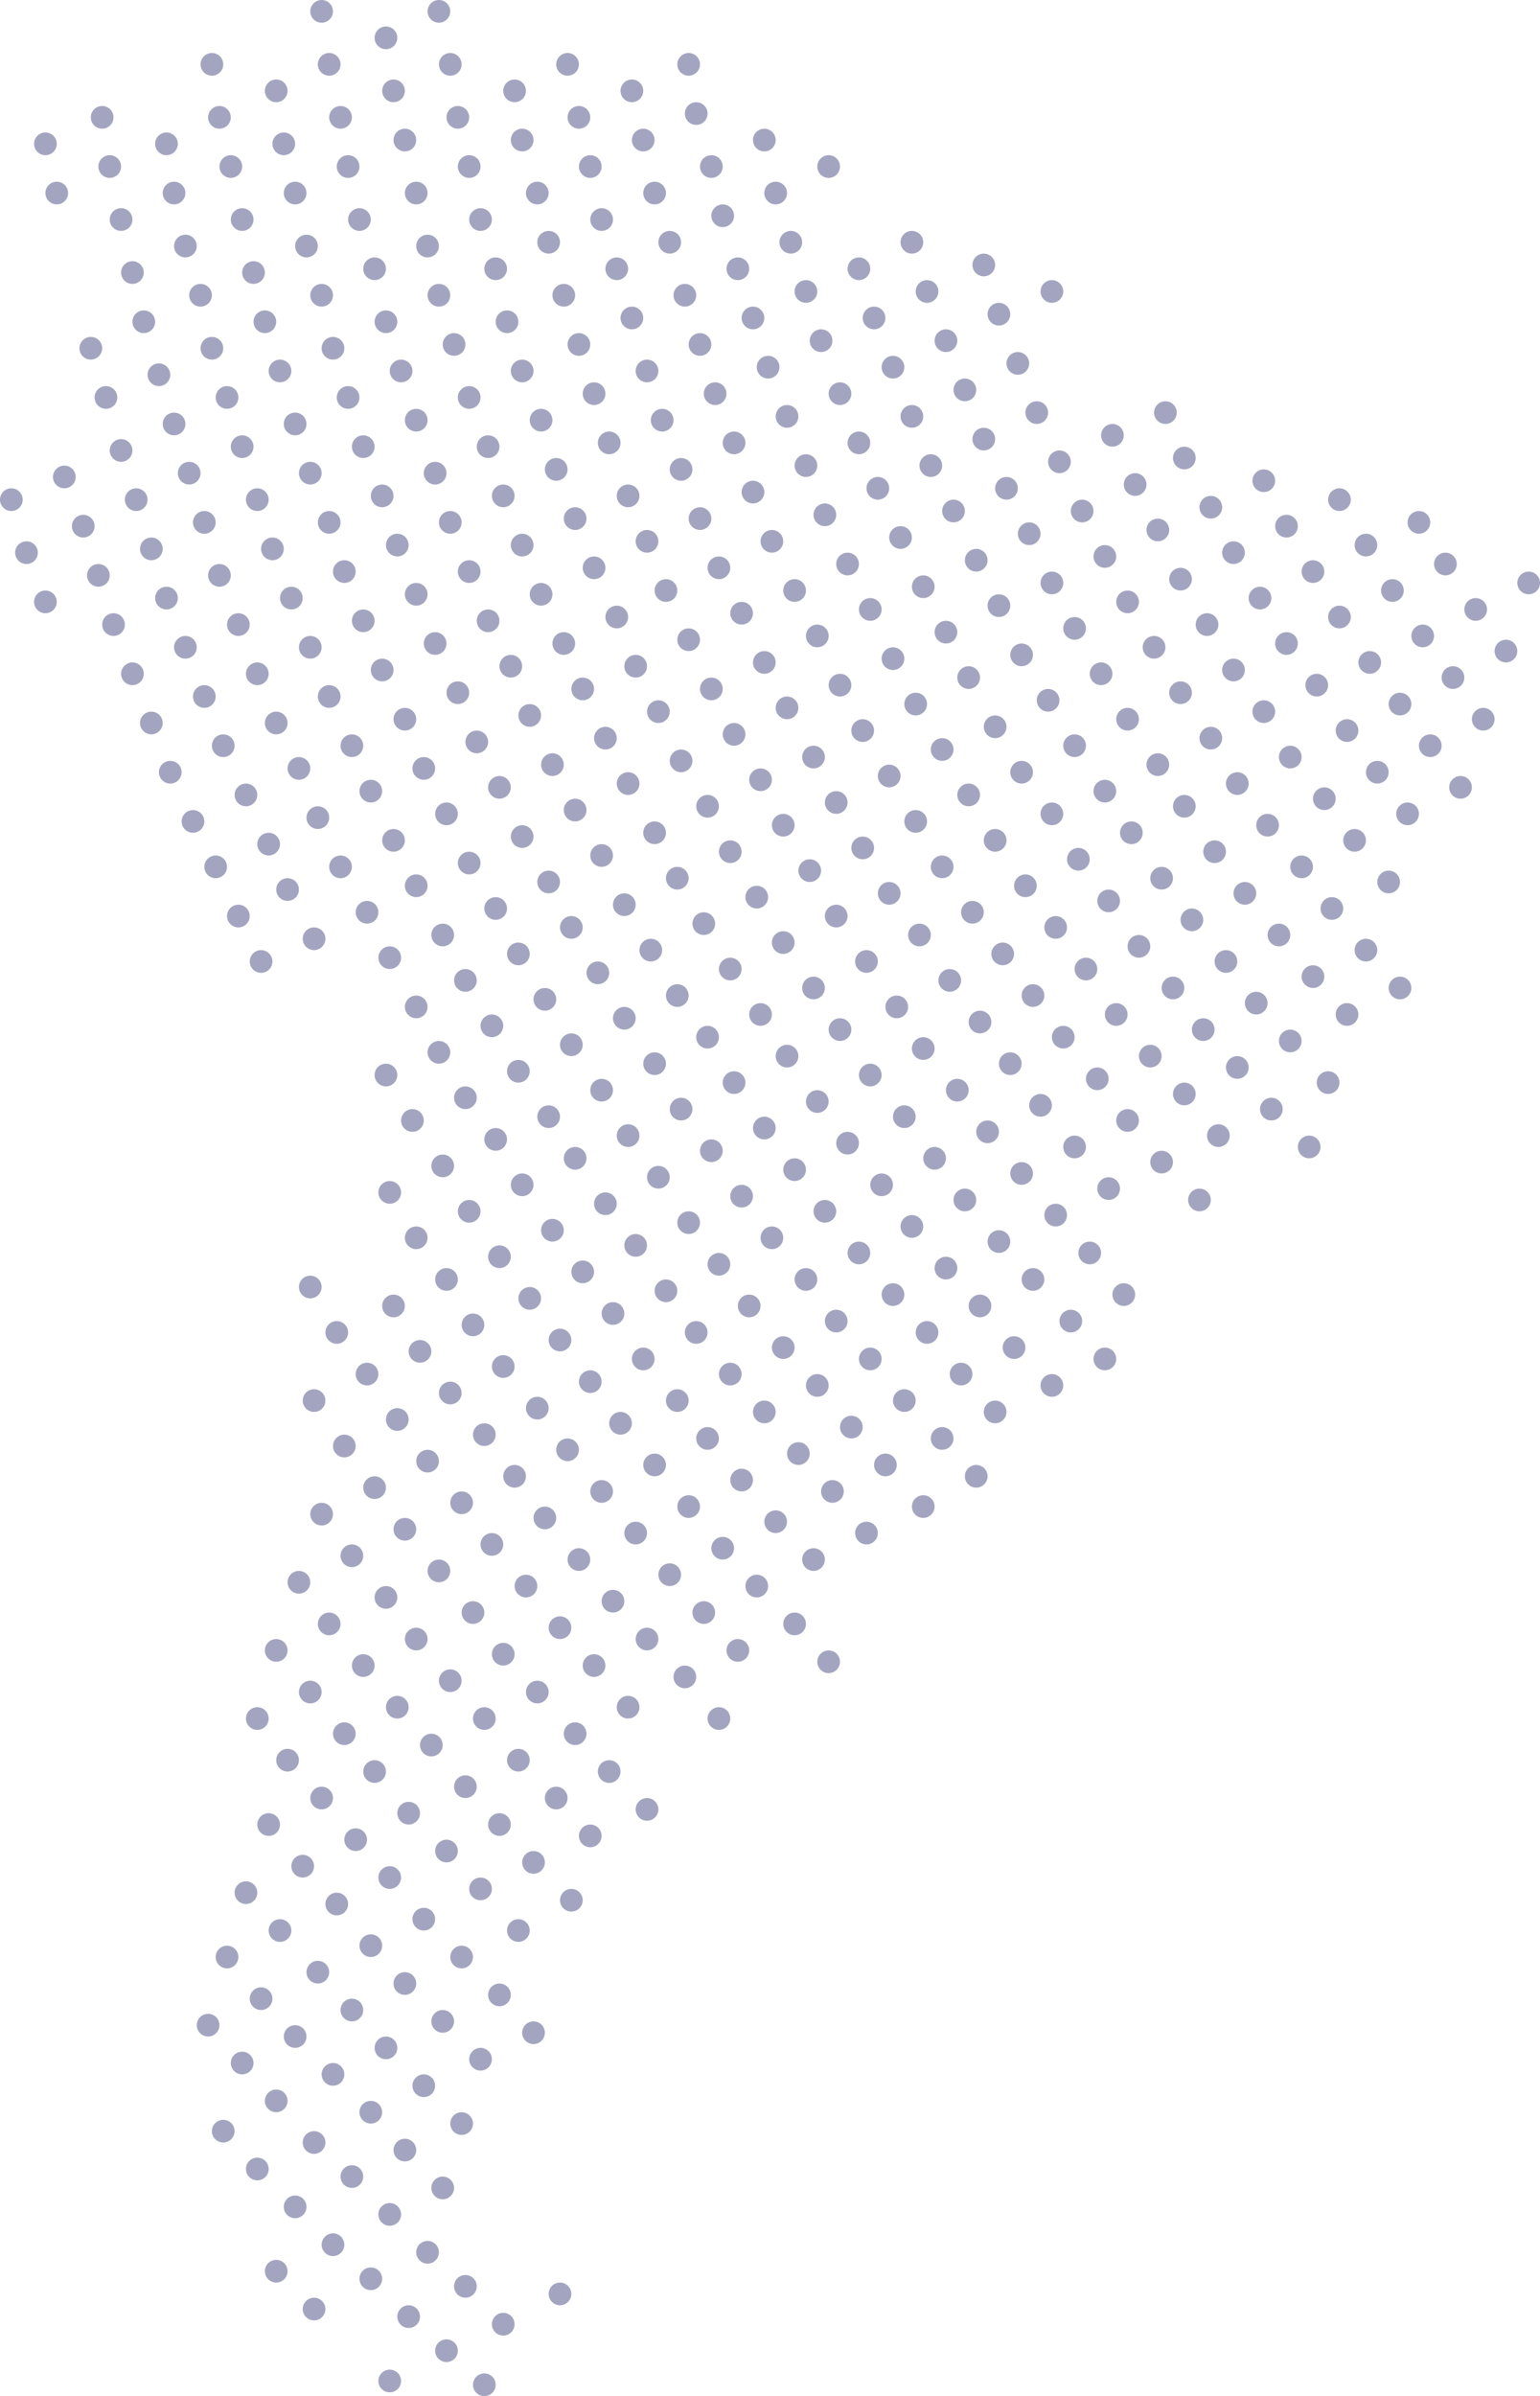 <svg xmlns="http://www.w3.org/2000/svg" width="220.21" height="342.489" viewBox="0 0 220.21 342.489"><defs><style>.a{fill:rgba(19,24,92,0.39);}</style></defs><g transform="translate(0 0)"><circle class="a" cx="1.623" cy="1.623" r="1.623" transform="translate(216.964 81.7)"/><circle class="a" cx="1.623" cy="1.623" r="1.623" transform="translate(213.717 91.439)"/><circle class="a" cx="1.623" cy="1.623" r="1.623" transform="translate(209.389 85.487)"/><circle class="a" cx="1.623" cy="1.623" r="1.623" transform="translate(205.06 78.994)"/><circle class="a" cx="1.623" cy="1.623" r="1.623" transform="translate(201.273 73.043)"/><circle class="a" cx="1.623" cy="1.623" r="1.623" transform="translate(210.471 101.178)"/><circle class="a" cx="1.623" cy="1.623" r="1.623" transform="translate(206.143 95.226)"/><circle class="a" cx="1.623" cy="1.623" r="1.623" transform="translate(201.814 89.274)"/><circle class="a" cx="1.623" cy="1.623" r="1.623" transform="translate(197.486 82.782)"/><circle class="a" cx="1.623" cy="1.623" r="1.623" transform="translate(193.698 76.289)"/><circle class="a" cx="1.623" cy="1.623" r="1.623" transform="translate(189.911 69.796)"/><circle class="a" cx="1.623" cy="1.623" r="1.623" transform="translate(207.225 110.917)"/><circle class="a" cx="1.623" cy="1.623" r="1.623" transform="translate(202.896 104.965)"/><circle class="a" cx="1.623" cy="1.623" r="1.623" transform="translate(198.568 99.013)"/><circle class="a" cx="1.623" cy="1.623" r="1.623" transform="translate(194.239 93.062)"/><circle class="a" cx="1.623" cy="1.623" r="1.623" transform="translate(189.911 86.569)"/><circle class="a" cx="1.623" cy="1.623" r="1.623" transform="translate(186.123 80.076)"/><circle class="a" cx="1.623" cy="1.623" r="1.623" transform="translate(182.336 73.584)"/><circle class="a" cx="1.623" cy="1.623" r="1.623" transform="translate(179.09 67.091)"/><circle class="a" cx="1.623" cy="1.623" r="1.623" transform="translate(199.65 114.704)"/><circle class="a" cx="1.623" cy="1.623" r="1.623" transform="translate(195.321 108.752)"/><circle class="a" cx="1.623" cy="1.623" r="1.623" transform="translate(190.993 102.801)"/><circle class="a" cx="1.623" cy="1.623" r="1.623" transform="translate(186.665 96.308)"/><circle class="a" cx="1.623" cy="1.623" r="1.623" transform="translate(182.336 90.356)"/><circle class="a" cx="1.623" cy="1.623" r="1.623" transform="translate(178.549 83.864)"/><circle class="a" cx="1.623" cy="1.623" r="1.623" transform="translate(174.761 77.371)"/><circle class="a" cx="1.623" cy="1.623" r="1.623" transform="translate(171.515 70.878)"/><circle class="a" cx="1.623" cy="1.623" r="1.623" transform="translate(167.728 63.845)"/><circle class="a" cx="1.623" cy="1.623" r="1.623" transform="translate(165.022 57.352)"/><circle class="a" cx="1.623" cy="1.623" r="1.623" transform="translate(196.945 124.443)"/><circle class="a" cx="1.623" cy="1.623" r="1.623" transform="translate(192.075 118.491)"/><circle class="a" cx="1.623" cy="1.623" r="1.623" transform="translate(187.747 112.54)"/><circle class="a" cx="1.623" cy="1.623" r="1.623" transform="translate(182.877 106.588)"/><circle class="a" cx="1.623" cy="1.623" r="1.623" transform="translate(179.09 100.095)"/><circle class="a" cx="1.623" cy="1.623" r="1.623" transform="translate(174.761 94.144)"/><circle class="a" cx="1.623" cy="1.623" r="1.623" transform="translate(170.974 87.651)"/><circle class="a" cx="1.623" cy="1.623" r="1.623" transform="translate(167.186 81.158)"/><circle class="a" cx="1.623" cy="1.623" r="1.623" transform="translate(163.94 74.125)"/><circle class="a" cx="1.623" cy="1.623" r="1.623" transform="translate(160.694 67.632)"/><circle class="a" cx="1.623" cy="1.623" r="1.623" transform="translate(157.447 60.598)"/><circle class="a" cx="1.623" cy="1.623" r="1.623" transform="translate(148.791 40.038)"/><circle class="a" cx="1.623" cy="1.623" r="1.623" transform="translate(198.568 139.593)"/><circle class="a" cx="1.623" cy="1.623" r="1.623" transform="translate(193.698 134.182)"/><circle class="a" cx="1.623" cy="1.623" r="1.623" transform="translate(188.829 128.23)"/><circle class="a" cx="1.623" cy="1.623" r="1.623" transform="translate(184.5 122.279)"/><circle class="a" cx="1.623" cy="1.623" r="1.623" transform="translate(179.631 116.327)"/><circle class="a" cx="1.623" cy="1.623" r="1.623" transform="translate(175.302 110.376)"/><circle class="a" cx="1.623" cy="1.623" r="1.623" transform="translate(171.515 103.883)"/><circle class="a" cx="1.623" cy="1.623" r="1.623" transform="translate(167.186 97.39)"/><circle class="a" cx="1.623" cy="1.623" r="1.623" transform="translate(163.399 90.897)"/><circle class="a" cx="1.623" cy="1.623" r="1.623" transform="translate(159.612 84.405)"/><circle class="a" cx="1.623" cy="1.623" r="1.623" transform="translate(156.365 77.912)"/><circle class="a" cx="1.623" cy="1.623" r="1.623" transform="translate(153.119 71.419)"/><circle class="a" cx="1.623" cy="1.623" r="1.623" transform="translate(149.873 64.386)"/><circle class="a" cx="1.623" cy="1.623" r="1.623" transform="translate(146.626 57.352)"/><circle class="a" cx="1.623" cy="1.623" r="1.623" transform="translate(143.921 50.318)"/><circle class="a" cx="1.623" cy="1.623" r="1.623" transform="translate(141.216 43.285)"/><circle class="a" cx="1.623" cy="1.623" r="1.623" transform="translate(139.052 36.251)"/><circle class="a" cx="1.623" cy="1.623" r="1.623" transform="translate(190.993 143.38)"/><circle class="a" cx="1.623" cy="1.623" r="1.623" transform="translate(186.123 137.969)"/><circle class="a" cx="1.623" cy="1.623" r="1.623" transform="translate(181.254 132.018)"/><circle class="a" cx="1.623" cy="1.623" r="1.623" transform="translate(176.384 126.066)"/><circle class="a" cx="1.623" cy="1.623" r="1.623" transform="translate(172.056 120.115)"/><circle class="a" cx="1.623" cy="1.623" r="1.623" transform="translate(167.728 113.622)"/><circle class="a" cx="1.623" cy="1.623" r="1.623" transform="translate(163.94 107.67)"/><circle class="a" cx="1.623" cy="1.623" r="1.623" transform="translate(159.612 101.178)"/><circle class="a" cx="1.623" cy="1.623" r="1.623" transform="translate(155.824 94.685)"/><circle class="a" cx="1.623" cy="1.623" r="1.623" transform="translate(152.037 88.192)"/><circle class="a" cx="1.623" cy="1.623" r="1.623" transform="translate(148.791 81.7)"/><circle class="a" cx="1.623" cy="1.623" r="1.623" transform="translate(145.544 74.666)"/><circle class="a" cx="1.623" cy="1.623" r="1.623" transform="translate(142.298 68.173)"/><circle class="a" cx="1.623" cy="1.623" r="1.623" transform="translate(139.052 61.139)"/><circle class="a" cx="1.623" cy="1.623" r="1.623" transform="translate(136.346 54.106)"/><circle class="a" cx="1.623" cy="1.623" r="1.623" transform="translate(133.641 47.072)"/><circle class="a" cx="1.623" cy="1.623" r="1.623" transform="translate(130.936 40.038)"/><circle class="a" cx="1.623" cy="1.623" r="1.623" transform="translate(128.771 33.004)"/><circle class="a" cx="1.623" cy="1.623" r="1.623" transform="translate(188.288 153.119)"/><circle class="a" cx="1.623" cy="1.623" r="1.623" transform="translate(182.877 147.167)"/><circle class="a" cx="1.623" cy="1.623" r="1.623" transform="translate(178.008 141.757)"/><circle class="a" cx="1.623" cy="1.623" r="1.623" transform="translate(173.679 135.805)"/><circle class="a" cx="1.623" cy="1.623" r="1.623" transform="translate(168.81 129.854)"/><circle class="a" cx="1.623" cy="1.623" r="1.623" transform="translate(164.481 123.902)"/><circle class="a" cx="1.623" cy="1.623" r="1.623" transform="translate(160.153 117.409)"/><circle class="a" cx="1.623" cy="1.623" r="1.623" transform="translate(156.365 111.458)"/><circle class="a" cx="1.623" cy="1.623" r="1.623" transform="translate(152.037 104.965)"/><circle class="a" cx="1.623" cy="1.623" r="1.623" transform="translate(148.249 98.472)"/><circle class="a" cx="1.623" cy="1.623" r="1.623" transform="translate(144.462 91.98)"/><circle class="a" cx="1.623" cy="1.623" r="1.623" transform="translate(141.216 84.946)"/><circle class="a" cx="1.623" cy="1.623" r="1.623" transform="translate(137.969 78.453)"/><circle class="a" cx="1.623" cy="1.623" r="1.623" transform="translate(134.723 71.419)"/><circle class="a" cx="1.623" cy="1.623" r="1.623" transform="translate(131.477 64.927)"/><circle class="a" cx="1.623" cy="1.623" r="1.623" transform="translate(128.771 57.893)"/><circle class="a" cx="1.623" cy="1.623" r="1.623" transform="translate(126.066 50.859)"/><circle class="a" cx="1.623" cy="1.623" r="1.623" transform="translate(123.361 43.826)"/><circle class="a" cx="1.623" cy="1.623" r="1.623" transform="translate(121.197 36.792)"/><circle class="a" cx="1.623" cy="1.623" r="1.623" transform="translate(116.868 22.183)"/><circle class="a" cx="1.623" cy="1.623" r="1.623" transform="translate(185.582 162.317)"/><circle class="a" cx="1.623" cy="1.623" r="1.623" transform="translate(180.172 156.906)"/><circle class="a" cx="1.623" cy="1.623" r="1.623" transform="translate(175.302 150.955)"/><circle class="a" cx="1.623" cy="1.623" r="1.623" transform="translate(170.433 145.544)"/><circle class="a" cx="1.623" cy="1.623" r="1.623" transform="translate(166.104 139.593)"/><circle class="a" cx="1.623" cy="1.623" r="1.623" transform="translate(161.235 133.641)"/><circle class="a" cx="1.623" cy="1.623" r="1.623" transform="translate(156.906 127.148)"/><circle class="a" cx="1.623" cy="1.623" r="1.623" transform="translate(152.578 121.197)"/><circle class="a" cx="1.623" cy="1.623" r="1.623" transform="translate(148.791 114.704)"/><circle class="a" cx="1.623" cy="1.623" r="1.623" transform="translate(144.462 108.752)"/><circle class="a" cx="1.623" cy="1.623" r="1.623" transform="translate(140.675 102.26)"/><circle class="a" cx="1.623" cy="1.623" r="1.623" transform="translate(136.887 95.226)"/><circle class="a" cx="1.623" cy="1.623" r="1.623" transform="translate(133.641 88.733)"/><circle class="a" cx="1.623" cy="1.623" r="1.623" transform="translate(130.395 82.241)"/><circle class="a" cx="1.623" cy="1.623" r="1.623" transform="translate(127.148 75.207)"/><circle class="a" cx="1.623" cy="1.623" r="1.623" transform="translate(123.902 68.173)"/><circle class="a" cx="1.623" cy="1.623" r="1.623" transform="translate(121.197 61.68)"/><circle class="a" cx="1.623" cy="1.623" r="1.623" transform="translate(118.491 54.647)"/><circle class="a" cx="1.623" cy="1.623" r="1.623" transform="translate(115.786 47.072)"/><circle class="a" cx="1.623" cy="1.623" r="1.623" transform="translate(113.622 40.038)"/><circle class="a" cx="1.623" cy="1.623" r="1.623" transform="translate(111.458 33.004)"/><circle class="a" cx="1.623" cy="1.623" r="1.623" transform="translate(109.293 25.971)"/><circle class="a" cx="1.623" cy="1.623" r="1.623" transform="translate(107.67 18.396)"/><circle class="a" cx="1.623" cy="1.623" r="1.623" transform="translate(172.597 160.694)"/><circle class="a" cx="1.623" cy="1.623" r="1.623" transform="translate(167.728 154.742)"/><circle class="a" cx="1.623" cy="1.623" r="1.623" transform="translate(162.858 149.332)"/><circle class="a" cx="1.623" cy="1.623" r="1.623" transform="translate(157.989 143.38)"/><circle class="a" cx="1.623" cy="1.623" r="1.623" transform="translate(153.66 136.887)"/><circle class="a" cx="1.623" cy="1.623" r="1.623" transform="translate(149.332 130.936)"/><circle class="a" cx="1.623" cy="1.623" r="1.623" transform="translate(145.003 124.984)"/><circle class="a" cx="1.623" cy="1.623" r="1.623" transform="translate(140.675 118.491)"/><circle class="a" cx="1.623" cy="1.623" r="1.623" transform="translate(136.887 111.999)"/><circle class="a" cx="1.623" cy="1.623" r="1.623" transform="translate(133.1 105.506)"/><circle class="a" cx="1.623" cy="1.623" r="1.623" transform="translate(129.313 99.013)"/><circle class="a" cx="1.623" cy="1.623" r="1.623" transform="translate(126.066 92.521)"/><circle class="a" cx="1.623" cy="1.623" r="1.623" transform="translate(122.82 85.487)"/><circle class="a" cx="1.623" cy="1.623" r="1.623" transform="translate(119.574 78.994)"/><circle class="a" cx="1.623" cy="1.623" r="1.623" transform="translate(116.327 71.961)"/><circle class="a" cx="1.623" cy="1.623" r="1.623" transform="translate(113.622 64.927)"/><circle class="a" cx="1.623" cy="1.623" r="1.623" transform="translate(110.917 57.893)"/><circle class="a" cx="1.623" cy="1.623" r="1.623" transform="translate(108.211 50.859)"/><circle class="a" cx="1.623" cy="1.623" r="1.623" transform="translate(106.047 43.826)"/><circle class="a" cx="1.623" cy="1.623" r="1.623" transform="translate(103.883 36.792)"/><circle class="a" cx="1.623" cy="1.623" r="1.623" transform="translate(101.719 29.217)"/><circle class="a" cx="1.623" cy="1.623" r="1.623" transform="translate(100.095 22.183)"/><circle class="a" cx="1.623" cy="1.623" r="1.623" transform="translate(97.931 14.609)"/><circle class="a" cx="1.623" cy="1.623" r="1.623" transform="translate(96.849 7.575)"/><circle class="a" cx="1.623" cy="1.623" r="1.623" transform="translate(169.892 169.892)"/><circle class="a" cx="1.623" cy="1.623" r="1.623" transform="translate(164.481 164.481)"/><circle class="a" cx="1.623" cy="1.623" r="1.623" transform="translate(159.612 158.53)"/><circle class="a" cx="1.623" cy="1.623" r="1.623" transform="translate(155.283 152.578)"/><circle class="a" cx="1.623" cy="1.623" r="1.623" transform="translate(150.414 146.626)"/><circle class="a" cx="1.623" cy="1.623" r="1.623" transform="translate(146.085 140.675)"/><circle class="a" cx="1.623" cy="1.623" r="1.623" transform="translate(141.757 134.723)"/><circle class="a" cx="1.623" cy="1.623" r="1.623" transform="translate(137.428 128.771)"/><circle class="a" cx="1.623" cy="1.623" r="1.623" transform="translate(133.1 122.279)"/><circle class="a" cx="1.623" cy="1.623" r="1.623" transform="translate(129.313 115.786)"/><circle class="a" cx="1.623" cy="1.623" r="1.623" transform="translate(125.525 109.293)"/><circle class="a" cx="1.623" cy="1.623" r="1.623" transform="translate(121.738 102.801)"/><circle class="a" cx="1.623" cy="1.623" r="1.623" transform="translate(118.491 96.308)"/><circle class="a" cx="1.623" cy="1.623" r="1.623" transform="translate(115.245 89.274)"/><circle class="a" cx="1.623" cy="1.623" r="1.623" transform="translate(111.999 82.782)"/><circle class="a" cx="1.623" cy="1.623" r="1.623" transform="translate(108.752 75.748)"/><circle class="a" cx="1.623" cy="1.623" r="1.623" transform="translate(106.047 68.714)"/><circle class="a" cx="1.623" cy="1.623" r="1.623" transform="translate(103.342 61.68)"/><circle class="a" cx="1.623" cy="1.623" r="1.623" transform="translate(100.637 54.647)"/><circle class="a" cx="1.623" cy="1.623" r="1.623" transform="translate(98.472 47.613)"/><circle class="a" cx="1.623" cy="1.623" r="1.623" transform="translate(96.308 40.579)"/><circle class="a" cx="1.623" cy="1.623" r="1.623" transform="translate(94.144 33.004)"/><circle class="a" cx="1.623" cy="1.623" r="1.623" transform="translate(91.98 25.971)"/><circle class="a" cx="1.623" cy="1.623" r="1.623" transform="translate(90.356 18.396)"/><circle class="a" cx="1.623" cy="1.623" r="1.623" transform="translate(88.733 11.362)"/><circle class="a" cx="1.623" cy="1.623" r="1.623" transform="translate(156.906 168.269)"/><circle class="a" cx="1.623" cy="1.623" r="1.623" transform="translate(152.037 162.317)"/><circle class="a" cx="1.623" cy="1.623" r="1.623" transform="translate(147.167 156.365)"/><circle class="a" cx="1.623" cy="1.623" r="1.623" transform="translate(142.839 150.414)"/><circle class="a" cx="1.623" cy="1.623" r="1.623" transform="translate(138.51 144.462)"/><circle class="a" cx="1.623" cy="1.623" r="1.623" transform="translate(134.182 138.51)"/><circle class="a" cx="1.623" cy="1.623" r="1.623" transform="translate(129.854 132.018)"/><circle class="a" cx="1.623" cy="1.623" r="1.623" transform="translate(125.525 126.066)"/><circle class="a" cx="1.623" cy="1.623" r="1.623" transform="translate(121.738 119.574)"/><circle class="a" cx="1.623" cy="1.623" r="1.623" transform="translate(117.95 113.081)"/><circle class="a" cx="1.623" cy="1.623" r="1.623" transform="translate(114.704 106.588)"/><circle class="a" cx="1.623" cy="1.623" r="1.623" transform="translate(110.917 99.554)"/><circle class="a" cx="1.623" cy="1.623" r="1.623" transform="translate(107.67 93.062)"/><circle class="a" cx="1.623" cy="1.623" r="1.623" transform="translate(104.424 86.028)"/><circle class="a" cx="1.623" cy="1.623" r="1.623" transform="translate(101.178 79.535)"/><circle class="a" cx="1.623" cy="1.623" r="1.623" transform="translate(98.472 72.502)"/><circle class="a" cx="1.623" cy="1.623" r="1.623" transform="translate(95.767 65.468)"/><circle class="a" cx="1.623" cy="1.623" r="1.623" transform="translate(93.062 58.434)"/><circle class="a" cx="1.623" cy="1.623" r="1.623" transform="translate(90.897 51.4)"/><circle class="a" cx="1.623" cy="1.623" r="1.623" transform="translate(88.733 43.826)"/><circle class="a" cx="1.623" cy="1.623" r="1.623" transform="translate(86.569 36.792)"/><circle class="a" cx="1.623" cy="1.623" r="1.623" transform="translate(84.405 29.758)"/><circle class="a" cx="1.623" cy="1.623" r="1.623" transform="translate(82.782 22.183)"/><circle class="a" cx="1.623" cy="1.623" r="1.623" transform="translate(81.158 15.15)"/><circle class="a" cx="1.623" cy="1.623" r="1.623" transform="translate(79.535 7.575)"/><circle class="a" cx="1.623" cy="1.623" r="1.623" transform="translate(159.071 183.418)"/><circle class="a" cx="1.623" cy="1.623" r="1.623" transform="translate(154.201 177.467)"/><circle class="a" cx="1.623" cy="1.623" r="1.623" transform="translate(149.332 172.056)"/><circle class="a" cx="1.623" cy="1.623" r="1.623" transform="translate(144.462 166.104)"/><circle class="a" cx="1.623" cy="1.623" r="1.623" transform="translate(139.593 160.153)"/><circle class="a" cx="1.623" cy="1.623" r="1.623" transform="translate(135.264 154.201)"/><circle class="a" cx="1.623" cy="1.623" r="1.623" transform="translate(130.395 148.249)"/><circle class="a" cx="1.623" cy="1.623" r="1.623" transform="translate(126.607 142.298)"/><circle class="a" cx="1.623" cy="1.623" r="1.623" transform="translate(122.279 135.805)"/><circle class="a" cx="1.623" cy="1.623" r="1.623" transform="translate(117.95 129.313)"/><circle class="a" cx="1.623" cy="1.623" r="1.623" transform="translate(114.163 122.82)"/><circle class="a" cx="1.623" cy="1.623" r="1.623" transform="translate(110.376 116.327)"/><circle class="a" cx="1.623" cy="1.623" r="1.623" transform="translate(107.129 109.834)"/><circle class="a" cx="1.623" cy="1.623" r="1.623" transform="translate(103.342 103.342)"/><circle class="a" cx="1.623" cy="1.623" r="1.623" transform="translate(100.095 96.849)"/><circle class="a" cx="1.623" cy="1.623" r="1.623" transform="translate(96.849 89.815)"/><circle class="a" cx="1.623" cy="1.623" r="1.623" transform="translate(93.603 82.782)"/><circle class="a" cx="1.623" cy="1.623" r="1.623" transform="translate(90.897 75.748)"/><circle class="a" cx="1.623" cy="1.623" r="1.623" transform="translate(88.192 69.255)"/><circle class="a" cx="1.623" cy="1.623" r="1.623" transform="translate(85.487 61.68)"/><circle class="a" cx="1.623" cy="1.623" r="1.623" transform="translate(83.323 54.647)"/><circle class="a" cx="1.623" cy="1.623" r="1.623" transform="translate(81.158 47.613)"/><circle class="a" cx="1.623" cy="1.623" r="1.623" transform="translate(78.994 40.579)"/><circle class="a" cx="1.623" cy="1.623" r="1.623" transform="translate(76.83 33.004)"/><circle class="a" cx="1.623" cy="1.623" r="1.623" transform="translate(75.207 25.971)"/><circle class="a" cx="1.623" cy="1.623" r="1.623" transform="translate(73.043 18.396)"/><circle class="a" cx="1.623" cy="1.623" r="1.623" transform="translate(71.961 11.362)"/><circle class="a" cx="1.623" cy="1.623" r="1.623" transform="translate(156.365 192.616)"/><circle class="a" cx="1.623" cy="1.623" r="1.623" transform="translate(151.496 187.206)"/><circle class="a" cx="1.623" cy="1.623" r="1.623" transform="translate(146.085 181.254)"/><circle class="a" cx="1.623" cy="1.623" r="1.623" transform="translate(141.216 175.843)"/><circle class="a" cx="1.623" cy="1.623" r="1.623" transform="translate(136.346 169.892)"/><circle class="a" cx="1.623" cy="1.623" r="1.623" transform="translate(132.018 163.94)"/><circle class="a" cx="1.623" cy="1.623" r="1.623" transform="translate(127.689 157.989)"/><circle class="a" cx="1.623" cy="1.623" r="1.623" transform="translate(122.82 152.037)"/><circle class="a" cx="1.623" cy="1.623" r="1.623" transform="translate(118.491 145.544)"/><circle class="a" cx="1.623" cy="1.623" r="1.623" transform="translate(114.704 139.593)"/><circle class="a" cx="1.623" cy="1.623" r="1.623" transform="translate(110.376 133.1)"/><circle class="a" cx="1.623" cy="1.623" r="1.623" transform="translate(106.588 126.607)"/><circle class="a" cx="1.623" cy="1.623" r="1.623" transform="translate(102.801 120.115)"/><circle class="a" cx="1.623" cy="1.623" r="1.623" transform="translate(99.554 113.622)"/><circle class="a" cx="1.623" cy="1.623" r="1.623" transform="translate(95.767 107.129)"/><circle class="a" cx="1.623" cy="1.623" r="1.623" transform="translate(92.521 100.095)"/><circle class="a" cx="1.623" cy="1.623" r="1.623" transform="translate(89.274 93.603)"/><circle class="a" cx="1.623" cy="1.623" r="1.623" transform="translate(86.569 86.569)"/><circle class="a" cx="1.623" cy="1.623" r="1.623" transform="translate(83.323 79.535)"/><circle class="a" cx="1.623" cy="1.623" r="1.623" transform="translate(80.617 72.502)"/><circle class="a" cx="1.623" cy="1.623" r="1.623" transform="translate(77.912 65.468)"/><circle class="a" cx="1.623" cy="1.623" r="1.623" transform="translate(75.748 58.434)"/><circle class="a" cx="1.623" cy="1.623" r="1.623" transform="translate(73.043 51.4)"/><circle class="a" cx="1.623" cy="1.623" r="1.623" transform="translate(70.878 44.367)"/><circle class="a" cx="1.623" cy="1.623" r="1.623" transform="translate(69.255 36.792)"/><circle class="a" cx="1.623" cy="1.623" r="1.623" transform="translate(67.091 29.758)"/><circle class="a" cx="1.623" cy="1.623" r="1.623" transform="translate(65.468 22.183)"/><circle class="a" cx="1.623" cy="1.623" r="1.623" transform="translate(63.845 15.15)"/><circle class="a" cx="1.623" cy="1.623" r="1.623" transform="translate(62.763 7.575)"/><circle class="a" cx="1.623" cy="1.623" r="1.623" transform="translate(61.139)"/><circle class="a" cx="1.623" cy="1.623" r="1.623" transform="translate(148.791 196.404)"/><circle class="a" cx="1.623" cy="1.623" r="1.623" transform="translate(143.38 190.993)"/><circle class="a" cx="1.623" cy="1.623" r="1.623" transform="translate(138.51 185.041)"/><circle class="a" cx="1.623" cy="1.623" r="1.623" transform="translate(133.641 179.631)"/><circle class="a" cx="1.623" cy="1.623" r="1.623" transform="translate(128.771 173.679)"/><circle class="a" cx="1.623" cy="1.623" r="1.623" transform="translate(124.443 167.728)"/><circle class="a" cx="1.623" cy="1.623" r="1.623" transform="translate(119.574 161.776)"/><circle class="a" cx="1.623" cy="1.623" r="1.623" transform="translate(115.245 155.824)"/><circle class="a" cx="1.623" cy="1.623" r="1.623" transform="translate(110.917 149.332)"/><circle class="a" cx="1.623" cy="1.623" r="1.623" transform="translate(107.129 143.38)"/><circle class="a" cx="1.623" cy="1.623" r="1.623" transform="translate(102.801 136.887)"/><circle class="a" cx="1.623" cy="1.623" r="1.623" transform="translate(99.013 130.395)"/><circle class="a" cx="1.623" cy="1.623" r="1.623" transform="translate(95.226 123.902)"/><circle class="a" cx="1.623" cy="1.623" r="1.623" transform="translate(91.98 117.409)"/><circle class="a" cx="1.623" cy="1.623" r="1.623" transform="translate(88.192 110.376)"/><circle class="a" cx="1.623" cy="1.623" r="1.623" transform="translate(84.946 103.883)"/><circle class="a" cx="1.623" cy="1.623" r="1.623" transform="translate(81.7 96.849)"/><circle class="a" cx="1.623" cy="1.623" r="1.623" transform="translate(78.994 90.356)"/><circle class="a" cx="1.623" cy="1.623" r="1.623" transform="translate(75.748 83.323)"/><circle class="a" cx="1.623" cy="1.623" r="1.623" transform="translate(73.043 76.289)"/><circle class="a" cx="1.623" cy="1.623" r="1.623" transform="translate(70.337 69.255)"/><circle class="a" cx="1.623" cy="1.623" r="1.623" transform="translate(68.173 62.222)"/><circle class="a" cx="1.623" cy="1.623" r="1.623" transform="translate(65.468 55.188)"/><circle class="a" cx="1.623" cy="1.623" r="1.623" transform="translate(63.304 47.613)"/><circle class="a" cx="1.623" cy="1.623" r="1.623" transform="translate(61.139 40.579)"/><circle class="a" cx="1.623" cy="1.623" r="1.623" transform="translate(59.516 33.546)"/><circle class="a" cx="1.623" cy="1.623" r="1.623" transform="translate(57.893 25.971)"/><circle class="a" cx="1.623" cy="1.623" r="1.623" transform="translate(56.27 18.396)"/><circle class="a" cx="1.623" cy="1.623" r="1.623" transform="translate(54.647 11.362)"/><circle class="a" cx="1.623" cy="1.623" r="1.623" transform="translate(53.565 3.787)"/><circle class="a" cx="1.623" cy="1.623" r="1.623" transform="translate(140.675 200.191)"/><circle class="a" cx="1.623" cy="1.623" r="1.623" transform="translate(135.805 194.78)"/><circle class="a" cx="1.623" cy="1.623" r="1.623" transform="translate(130.936 188.829)"/><circle class="a" cx="1.623" cy="1.623" r="1.623" transform="translate(126.066 183.418)"/><circle class="a" cx="1.623" cy="1.623" r="1.623" transform="translate(121.197 177.467)"/><circle class="a" cx="1.623" cy="1.623" r="1.623" transform="translate(116.327 171.515)"/><circle class="a" cx="1.623" cy="1.623" r="1.623" transform="translate(111.999 165.563)"/><circle class="a" cx="1.623" cy="1.623" r="1.623" transform="translate(107.67 159.612)"/><circle class="a" cx="1.623" cy="1.623" r="1.623" transform="translate(103.342 153.119)"/><circle class="a" cx="1.623" cy="1.623" r="1.623" transform="translate(99.554 146.626)"/><circle class="a" cx="1.623" cy="1.623" r="1.623" transform="translate(95.226 140.675)"/><circle class="a" cx="1.623" cy="1.623" r="1.623" transform="translate(91.439 134.182)"/><circle class="a" cx="1.623" cy="1.623" r="1.623" transform="translate(87.651 127.689)"/><circle class="a" cx="1.623" cy="1.623" r="1.623" transform="translate(84.405 120.656)"/><circle class="a" cx="1.623" cy="1.623" r="1.623" transform="translate(80.617 114.163)"/><circle class="a" cx="1.623" cy="1.623" r="1.623" transform="translate(77.371 107.67)"/><circle class="a" cx="1.623" cy="1.623" r="1.623" transform="translate(74.125 100.637)"/><circle class="a" cx="1.623" cy="1.623" r="1.623" transform="translate(71.419 93.603)"/><circle class="a" cx="1.623" cy="1.623" r="1.623" transform="translate(68.173 87.11)"/><circle class="a" cx="1.623" cy="1.623" r="1.623" transform="translate(65.468 80.076)"/><circle class="a" cx="1.623" cy="1.623" r="1.623" transform="translate(62.763 73.043)"/><circle class="a" cx="1.623" cy="1.623" r="1.623" transform="translate(60.598 66.009)"/><circle class="a" cx="1.623" cy="1.623" r="1.623" transform="translate(57.893 58.434)"/><circle class="a" cx="1.623" cy="1.623" r="1.623" transform="translate(55.729 51.4)"/><circle class="a" cx="1.623" cy="1.623" r="1.623" transform="translate(53.565 44.367)"/><circle class="a" cx="1.623" cy="1.623" r="1.623" transform="translate(51.941 36.792)"/><circle class="a" cx="1.623" cy="1.623" r="1.623" transform="translate(49.777 29.758)"/><circle class="a" cx="1.623" cy="1.623" r="1.623" transform="translate(48.154 22.183)"/><circle class="a" cx="1.623" cy="1.623" r="1.623" transform="translate(47.072 15.15)"/><circle class="a" cx="1.623" cy="1.623" r="1.623" transform="translate(45.449 7.575)"/><circle class="a" cx="1.623" cy="1.623" r="1.623" transform="translate(44.367)"/><circle class="a" cx="1.623" cy="1.623" r="1.623" transform="translate(137.969 209.389)"/><circle class="a" cx="1.623" cy="1.623" r="1.623" transform="translate(133.1 203.978)"/><circle class="a" cx="1.623" cy="1.623" r="1.623" transform="translate(127.689 198.568)"/><circle class="a" cx="1.623" cy="1.623" r="1.623" transform="translate(122.82 192.616)"/><circle class="a" cx="1.623" cy="1.623" r="1.623" transform="translate(117.95 187.206)"/><circle class="a" cx="1.623" cy="1.623" r="1.623" transform="translate(113.622 181.254)"/><circle class="a" cx="1.623" cy="1.623" r="1.623" transform="translate(108.752 175.302)"/><circle class="a" cx="1.623" cy="1.623" r="1.623" transform="translate(104.424 169.351)"/><circle class="a" cx="1.623" cy="1.623" r="1.623" transform="translate(100.095 162.858)"/><circle class="a" cx="1.623" cy="1.623" r="1.623" transform="translate(95.767 156.906)"/><circle class="a" cx="1.623" cy="1.623" r="1.623" transform="translate(91.98 150.414)"/><circle class="a" cx="1.623" cy="1.623" r="1.623" transform="translate(87.651 143.921)"/><circle class="a" cx="1.623" cy="1.623" r="1.623" transform="translate(83.864 137.428)"/><circle class="a" cx="1.623" cy="1.623" r="1.623" transform="translate(80.076 130.936)"/><circle class="a" cx="1.623" cy="1.623" r="1.623" transform="translate(76.83 124.443)"/><circle class="a" cx="1.623" cy="1.623" r="1.623" transform="translate(73.043 117.95)"/><circle class="a" cx="1.623" cy="1.623" r="1.623" transform="translate(69.796 110.917)"/><circle class="a" cx="1.623" cy="1.623" r="1.623" transform="translate(66.55 104.424)"/><circle class="a" cx="1.623" cy="1.623" r="1.623" transform="translate(63.845 97.39)"/><circle class="a" cx="1.623" cy="1.623" r="1.623" transform="translate(60.598 90.356)"/><circle class="a" cx="1.623" cy="1.623" r="1.623" transform="translate(57.893 83.323)"/><circle class="a" cx="1.623" cy="1.623" r="1.623" transform="translate(55.188 76.289)"/><circle class="a" cx="1.623" cy="1.623" r="1.623" transform="translate(53.024 69.255)"/><circle class="a" cx="1.623" cy="1.623" r="1.623" transform="translate(50.318 62.222)"/><circle class="a" cx="1.623" cy="1.623" r="1.623" transform="translate(48.154 55.188)"/><circle class="a" cx="1.623" cy="1.623" r="1.623" transform="translate(45.99 48.154)"/><circle class="a" cx="1.623" cy="1.623" r="1.623" transform="translate(44.367 40.579)"/><circle class="a" cx="1.623" cy="1.623" r="1.623" transform="translate(42.202 33.546)"/><circle class="a" cx="1.623" cy="1.623" r="1.623" transform="translate(40.579 25.971)"/><circle class="a" cx="1.623" cy="1.623" r="1.623" transform="translate(38.956 18.937)"/><circle class="a" cx="1.623" cy="1.623" r="1.623" transform="translate(37.874 11.362)"/><circle class="a" cx="1.623" cy="1.623" r="1.623" transform="translate(130.395 213.717)"/><circle class="a" cx="1.623" cy="1.623" r="1.623" transform="translate(124.984 207.766)"/><circle class="a" cx="1.623" cy="1.623" r="1.623" transform="translate(120.115 202.355)"/><circle class="a" cx="1.623" cy="1.623" r="1.623" transform="translate(115.245 196.404)"/><circle class="a" cx="1.623" cy="1.623" r="1.623" transform="translate(110.376 190.993)"/><circle class="a" cx="1.623" cy="1.623" r="1.623" transform="translate(105.506 185.041)"/><circle class="a" cx="1.623" cy="1.623" r="1.623" transform="translate(101.178 179.09)"/><circle class="a" cx="1.623" cy="1.623" r="1.623" transform="translate(96.849 173.138)"/><circle class="a" cx="1.623" cy="1.623" r="1.623" transform="translate(92.521 166.645)"/><circle class="a" cx="1.623" cy="1.623" r="1.623" transform="translate(88.192 160.694)"/><circle class="a" cx="1.623" cy="1.623" r="1.623" transform="translate(84.405 154.201)"/><circle class="a" cx="1.623" cy="1.623" r="1.623" transform="translate(80.076 147.708)"/><circle class="a" cx="1.623" cy="1.623" r="1.623" transform="translate(76.289 141.216)"/><circle class="a" cx="1.623" cy="1.623" r="1.623" transform="translate(72.502 134.723)"/><circle class="a" cx="1.623" cy="1.623" r="1.623" transform="translate(69.255 128.23)"/><circle class="a" cx="1.623" cy="1.623" r="1.623" transform="translate(65.468 121.738)"/><circle class="a" cx="1.623" cy="1.623" r="1.623" transform="translate(62.222 114.704)"/><circle class="a" cx="1.623" cy="1.623" r="1.623" transform="translate(58.975 108.211)"/><circle class="a" cx="1.623" cy="1.623" r="1.623" transform="translate(56.27 101.178)"/><circle class="a" cx="1.623" cy="1.623" r="1.623" transform="translate(53.024 94.144)"/><circle class="a" cx="1.623" cy="1.623" r="1.623" transform="translate(50.318 87.11)"/><circle class="a" cx="1.623" cy="1.623" r="1.623" transform="translate(47.613 80.076)"/><circle class="a" cx="1.623" cy="1.623" r="1.623" transform="translate(45.449 73.043)"/><circle class="a" cx="1.623" cy="1.623" r="1.623" transform="translate(42.743 66.009)"/><circle class="a" cx="1.623" cy="1.623" r="1.623" transform="translate(40.579 58.975)"/><circle class="a" cx="1.623" cy="1.623" r="1.623" transform="translate(38.415 51.4)"/><circle class="a" cx="1.623" cy="1.623" r="1.623" transform="translate(36.251 44.367)"/><circle class="a" cx="1.623" cy="1.623" r="1.623" transform="translate(34.628 37.333)"/><circle class="a" cx="1.623" cy="1.623" r="1.623" transform="translate(33.004 29.758)"/><circle class="a" cx="1.623" cy="1.623" r="1.623" transform="translate(31.381 22.183)"/><circle class="a" cx="1.623" cy="1.623" r="1.623" transform="translate(29.758 15.15)"/><circle class="a" cx="1.623" cy="1.623" r="1.623" transform="translate(28.676 7.575)"/><circle class="a" cx="1.623" cy="1.623" r="1.623" transform="translate(122.279 217.505)"/><circle class="a" cx="1.623" cy="1.623" r="1.623" transform="translate(117.409 211.553)"/><circle class="a" cx="1.623" cy="1.623" r="1.623" transform="translate(112.54 206.143)"/><circle class="a" cx="1.623" cy="1.623" r="1.623" transform="translate(107.67 200.191)"/><circle class="a" cx="1.623" cy="1.623" r="1.623" transform="translate(102.801 194.78)"/><circle class="a" cx="1.623" cy="1.623" r="1.623" transform="translate(97.931 188.829)"/><circle class="a" cx="1.623" cy="1.623" r="1.623" transform="translate(93.603 182.877)"/><circle class="a" cx="1.623" cy="1.623" r="1.623" transform="translate(89.274 176.384)"/><circle class="a" cx="1.623" cy="1.623" r="1.623" transform="translate(84.946 170.433)"/><circle class="a" cx="1.623" cy="1.623" r="1.623" transform="translate(80.617 163.94)"/><circle class="a" cx="1.623" cy="1.623" r="1.623" transform="translate(76.83 157.989)"/><circle class="a" cx="1.623" cy="1.623" r="1.623" transform="translate(72.502 151.496)"/><circle class="a" cx="1.623" cy="1.623" r="1.623" transform="translate(68.714 145.003)"/><circle class="a" cx="1.623" cy="1.623" r="1.623" transform="translate(64.927 138.51)"/><circle class="a" cx="1.623" cy="1.623" r="1.623" transform="translate(61.68 132.018)"/><circle class="a" cx="1.623" cy="1.623" r="1.623" transform="translate(57.893 124.984)"/><circle class="a" cx="1.623" cy="1.623" r="1.623" transform="translate(54.647 118.491)"/><circle class="a" cx="1.623" cy="1.623" r="1.623" transform="translate(51.4 111.458)"/><circle class="a" cx="1.623" cy="1.623" r="1.623" transform="translate(48.695 104.965)"/><circle class="a" cx="1.623" cy="1.623" r="1.623" transform="translate(45.449 97.931)"/><circle class="a" cx="1.623" cy="1.623" r="1.623" transform="translate(42.743 90.897)"/><circle class="a" cx="1.623" cy="1.623" r="1.623" transform="translate(40.038 83.864)"/><circle class="a" cx="1.623" cy="1.623" r="1.623" transform="translate(37.333 76.83)"/><circle class="a" cx="1.623" cy="1.623" r="1.623" transform="translate(35.169 69.796)"/><circle class="a" cx="1.623" cy="1.623" r="1.623" transform="translate(33.004 62.222)"/><circle class="a" cx="1.623" cy="1.623" r="1.623" transform="translate(30.84 55.188)"/><circle class="a" cx="1.623" cy="1.623" r="1.623" transform="translate(28.676 48.154)"/><circle class="a" cx="1.623" cy="1.623" r="1.623" transform="translate(27.053 40.579)"/><circle class="a" cx="1.623" cy="1.623" r="1.623" transform="translate(24.889 33.546)"/><circle class="a" cx="1.623" cy="1.623" r="1.623" transform="translate(23.265 25.971)"/><circle class="a" cx="1.623" cy="1.623" r="1.623" transform="translate(22.183 18.937)"/><circle class="a" cx="1.623" cy="1.623" r="1.623" transform="translate(114.704 221.292)"/><circle class="a" cx="1.623" cy="1.623" r="1.623" transform="translate(109.293 215.882)"/><circle class="a" cx="1.623" cy="1.623" r="1.623" transform="translate(104.424 209.93)"/><circle class="a" cx="1.623" cy="1.623" r="1.623" transform="translate(99.554 203.978)"/><circle class="a" cx="1.623" cy="1.623" r="1.623" transform="translate(95.226 198.568)"/><circle class="a" cx="1.623" cy="1.623" r="1.623" transform="translate(90.356 192.616)"/><circle class="a" cx="1.623" cy="1.623" r="1.623" transform="translate(86.028 186.123)"/><circle class="a" cx="1.623" cy="1.623" r="1.623" transform="translate(81.7 180.172)"/><circle class="a" cx="1.623" cy="1.623" r="1.623" transform="translate(77.371 174.22)"/><circle class="a" cx="1.623" cy="1.623" r="1.623" transform="translate(73.043 167.728)"/><circle class="a" cx="1.623" cy="1.623" r="1.623" transform="translate(69.255 161.235)"/><circle class="a" cx="1.623" cy="1.623" r="1.623" transform="translate(64.927 155.283)"/><circle class="a" cx="1.623" cy="1.623" r="1.623" transform="translate(61.139 148.791)"/><circle class="a" cx="1.623" cy="1.623" r="1.623" transform="translate(57.893 142.298)"/><circle class="a" cx="1.623" cy="1.623" r="1.623" transform="translate(54.106 135.264)"/><circle class="a" cx="1.623" cy="1.623" r="1.623" transform="translate(50.859 128.771)"/><circle class="a" cx="1.623" cy="1.623" r="1.623" transform="translate(47.072 122.279)"/><circle class="a" cx="1.623" cy="1.623" r="1.623" transform="translate(43.826 115.245)"/><circle class="a" cx="1.623" cy="1.623" r="1.623" transform="translate(41.12 108.211)"/><circle class="a" cx="1.623" cy="1.623" r="1.623" transform="translate(37.874 101.719)"/><circle class="a" cx="1.623" cy="1.623" r="1.623" transform="translate(35.169 94.685)"/><circle class="a" cx="1.623" cy="1.623" r="1.623" transform="translate(32.463 87.651)"/><circle class="a" cx="1.623" cy="1.623" r="1.623" transform="translate(29.758 80.617)"/><circle class="a" cx="1.623" cy="1.623" r="1.623" transform="translate(27.594 73.043)"/><circle class="a" cx="1.623" cy="1.623" r="1.623" transform="translate(25.43 66.009)"/><circle class="a" cx="1.623" cy="1.623" r="1.623" transform="translate(23.265 58.975)"/><circle class="a" cx="1.623" cy="1.623" r="1.623" transform="translate(21.101 51.941)"/><circle class="a" cx="1.623" cy="1.623" r="1.623" transform="translate(18.937 44.367)"/><circle class="a" cx="1.623" cy="1.623" r="1.623" transform="translate(17.314 37.333)"/><circle class="a" cx="1.623" cy="1.623" r="1.623" transform="translate(15.691 29.758)"/><circle class="a" cx="1.623" cy="1.623" r="1.623" transform="translate(14.067 22.183)"/><circle class="a" cx="1.623" cy="1.623" r="1.623" transform="translate(12.985 15.15)"/><circle class="a" cx="1.623" cy="1.623" r="1.623" transform="translate(116.868 235.901)"/><circle class="a" cx="1.623" cy="1.623" r="1.623" transform="translate(111.999 230.49)"/><circle class="a" cx="1.623" cy="1.623" r="1.623" transform="translate(106.588 225.079)"/><circle class="a" cx="1.623" cy="1.623" r="1.623" transform="translate(101.719 219.669)"/><circle class="a" cx="1.623" cy="1.623" r="1.623" transform="translate(96.849 213.717)"/><circle class="a" cx="1.623" cy="1.623" r="1.623" transform="translate(91.98 207.766)"/><circle class="a" cx="1.623" cy="1.623" r="1.623" transform="translate(87.11 201.814)"/><circle class="a" cx="1.623" cy="1.623" r="1.623" transform="translate(82.782 195.862)"/><circle class="a" cx="1.623" cy="1.623" r="1.623" transform="translate(78.453 189.911)"/><circle class="a" cx="1.623" cy="1.623" r="1.623" transform="translate(74.125 183.959)"/><circle class="a" cx="1.623" cy="1.623" r="1.623" transform="translate(69.796 178.008)"/><circle class="a" cx="1.623" cy="1.623" r="1.623" transform="translate(65.468 171.515)"/><circle class="a" cx="1.623" cy="1.623" r="1.623" transform="translate(61.68 165.022)"/><circle class="a" cx="1.623" cy="1.623" r="1.623" transform="translate(57.352 158.53)"/><circle class="a" cx="1.623" cy="1.623" r="1.623" transform="translate(53.565 152.037)"/><circle class="a" cx="1.623" cy="1.623" r="1.623" transform="translate(43.285 132.559)"/><circle class="a" cx="1.623" cy="1.623" r="1.623" transform="translate(39.497 125.525)"/><circle class="a" cx="1.623" cy="1.623" r="1.623" transform="translate(36.792 119.032)"/><circle class="a" cx="1.623" cy="1.623" r="1.623" transform="translate(33.546 111.999)"/><circle class="a" cx="1.623" cy="1.623" r="1.623" transform="translate(30.299 104.965)"/><circle class="a" cx="1.623" cy="1.623" r="1.623" transform="translate(27.594 97.931)"/><circle class="a" cx="1.623" cy="1.623" r="1.623" transform="translate(24.889 90.897)"/><circle class="a" cx="1.623" cy="1.623" r="1.623" transform="translate(22.183 83.864)"/><circle class="a" cx="1.623" cy="1.623" r="1.623" transform="translate(20.019 76.83)"/><circle class="a" cx="1.623" cy="1.623" r="1.623" transform="translate(17.855 69.796)"/><circle class="a" cx="1.623" cy="1.623" r="1.623" transform="translate(15.691 62.763)"/><circle class="a" cx="1.623" cy="1.623" r="1.623" transform="translate(13.526 55.188)"/><circle class="a" cx="1.623" cy="1.623" r="1.623" transform="translate(11.362 48.154)"/><circle class="a" cx="1.623" cy="1.623" r="1.623" transform="translate(6.493 25.971)"/><circle class="a" cx="1.623" cy="1.623" r="1.623" transform="translate(4.87 18.937)"/><circle class="a" cx="1.623" cy="1.623" r="1.623" transform="translate(103.883 234.277)"/><circle class="a" cx="1.623" cy="1.623" r="1.623" transform="translate(99.013 228.867)"/><circle class="a" cx="1.623" cy="1.623" r="1.623" transform="translate(94.144 223.456)"/><circle class="a" cx="1.623" cy="1.623" r="1.623" transform="translate(89.274 217.505)"/><circle class="a" cx="1.623" cy="1.623" r="1.623" transform="translate(84.405 211.553)"/><circle class="a" cx="1.623" cy="1.623" r="1.623" transform="translate(79.535 205.602)"/><circle class="a" cx="1.623" cy="1.623" r="1.623" transform="translate(75.207 199.65)"/><circle class="a" cx="1.623" cy="1.623" r="1.623" transform="translate(70.337 193.698)"/><circle class="a" cx="1.623" cy="1.623" r="1.623" transform="translate(66.009 187.747)"/><circle class="a" cx="1.623" cy="1.623" r="1.623" transform="translate(62.222 181.254)"/><circle class="a" cx="1.623" cy="1.623" r="1.623" transform="translate(57.893 175.302)"/><circle class="a" cx="1.623" cy="1.623" r="1.623" transform="translate(54.106 168.81)"/><circle class="a" cx="1.623" cy="1.623" r="1.623" transform="translate(35.71 135.805)"/><circle class="a" cx="1.623" cy="1.623" r="1.623" transform="translate(32.463 129.313)"/><circle class="a" cx="1.623" cy="1.623" r="1.623" transform="translate(29.217 122.279)"/><circle class="a" cx="1.623" cy="1.623" r="1.623" transform="translate(25.971 115.786)"/><circle class="a" cx="1.623" cy="1.623" r="1.623" transform="translate(22.724 108.752)"/><circle class="a" cx="1.623" cy="1.623" r="1.623" transform="translate(20.019 101.719)"/><circle class="a" cx="1.623" cy="1.623" r="1.623" transform="translate(17.314 94.685)"/><circle class="a" cx="1.623" cy="1.623" r="1.623" transform="translate(14.609 87.651)"/><circle class="a" cx="1.623" cy="1.623" r="1.623" transform="translate(12.444 80.617)"/><circle class="a" cx="1.623" cy="1.623" r="1.623" transform="translate(10.28 73.584)"/><circle class="a" cx="1.623" cy="1.623" r="1.623" transform="translate(7.575 66.55)"/><circle class="a" cx="1.623" cy="1.623" r="1.623" transform="translate(101.178 244.017)"/><circle class="a" cx="1.623" cy="1.623" r="1.623" transform="translate(96.308 238.065)"/><circle class="a" cx="1.623" cy="1.623" r="1.623" transform="translate(90.897 232.654)"/><circle class="a" cx="1.623" cy="1.623" r="1.623" transform="translate(86.028 227.244)"/><circle class="a" cx="1.623" cy="1.623" r="1.623" transform="translate(81.158 221.292)"/><circle class="a" cx="1.623" cy="1.623" r="1.623" transform="translate(76.289 215.34)"/><circle class="a" cx="1.623" cy="1.623" r="1.623" transform="translate(71.961 209.389)"/><circle class="a" cx="1.623" cy="1.623" r="1.623" transform="translate(67.632 203.437)"/><circle class="a" cx="1.623" cy="1.623" r="1.623" transform="translate(62.763 197.486)"/><circle class="a" cx="1.623" cy="1.623" r="1.623" transform="translate(58.434 191.534)"/><circle class="a" cx="1.623" cy="1.623" r="1.623" transform="translate(54.647 185.041)"/><circle class="a" cx="1.623" cy="1.623" r="1.623" transform="translate(4.87 84.405)"/><circle class="a" cx="1.623" cy="1.623" r="1.623" transform="translate(2.164 77.371)"/><circle class="a" cx="1.623" cy="1.623" r="1.623" transform="translate(0 69.796)"/><circle class="a" cx="1.623" cy="1.623" r="1.623" transform="translate(88.192 242.393)"/><circle class="a" cx="1.623" cy="1.623" r="1.623" transform="translate(83.323 236.442)"/><circle class="a" cx="1.623" cy="1.623" r="1.623" transform="translate(78.453 231.031)"/><circle class="a" cx="1.623" cy="1.623" r="1.623" transform="translate(73.584 225.079)"/><circle class="a" cx="1.623" cy="1.623" r="1.623" transform="translate(68.714 219.128)"/><circle class="a" cx="1.623" cy="1.623" r="1.623" transform="translate(64.386 213.176)"/><circle class="a" cx="1.623" cy="1.623" r="1.623" transform="translate(59.516 207.225)"/><circle class="a" cx="1.623" cy="1.623" r="1.623" transform="translate(55.188 201.273)"/><circle class="a" cx="1.623" cy="1.623" r="1.623" transform="translate(50.859 194.78)"/><circle class="a" cx="1.623" cy="1.623" r="1.623" transform="translate(46.531 188.829)"/><circle class="a" cx="1.623" cy="1.623" r="1.623" transform="translate(42.743 182.336)"/><circle class="a" cx="1.623" cy="1.623" r="1.623" transform="translate(90.897 257.002)"/><circle class="a" cx="1.623" cy="1.623" r="1.623" transform="translate(85.487 251.591)"/><circle class="a" cx="1.623" cy="1.623" r="1.623" transform="translate(80.617 246.181)"/><circle class="a" cx="1.623" cy="1.623" r="1.623" transform="translate(75.207 240.229)"/><circle class="a" cx="1.623" cy="1.623" r="1.623" transform="translate(70.337 234.819)"/><circle class="a" cx="1.623" cy="1.623" r="1.623" transform="translate(66.009 228.867)"/><circle class="a" cx="1.623" cy="1.623" r="1.623" transform="translate(61.139 222.915)"/><circle class="a" cx="1.623" cy="1.623" r="1.623" transform="translate(56.27 216.964)"/><circle class="a" cx="1.623" cy="1.623" r="1.623" transform="translate(51.941 211.012)"/><circle class="a" cx="1.623" cy="1.623" r="1.623" transform="translate(47.613 205.06)"/><circle class="a" cx="1.623" cy="1.623" r="1.623" transform="translate(43.285 198.568)"/><circle class="a" cx="1.623" cy="1.623" r="1.623" transform="translate(82.782 260.789)"/><circle class="a" cx="1.623" cy="1.623" r="1.623" transform="translate(77.912 255.379)"/><circle class="a" cx="1.623" cy="1.623" r="1.623" transform="translate(72.502 249.968)"/><circle class="a" cx="1.623" cy="1.623" r="1.623" transform="translate(67.632 244.017)"/><circle class="a" cx="1.623" cy="1.623" r="1.623" transform="translate(62.763 238.606)"/><circle class="a" cx="1.623" cy="1.623" r="1.623" transform="translate(57.893 232.654)"/><circle class="a" cx="1.623" cy="1.623" r="1.623" transform="translate(53.565 226.703)"/><circle class="a" cx="1.623" cy="1.623" r="1.623" transform="translate(48.695 220.751)"/><circle class="a" cx="1.623" cy="1.623" r="1.623" transform="translate(44.367 214.799)"/><circle class="a" cx="1.623" cy="1.623" r="1.623" transform="translate(80.076 269.987)"/><circle class="a" cx="1.623" cy="1.623" r="1.623" transform="translate(74.666 264.577)"/><circle class="a" cx="1.623" cy="1.623" r="1.623" transform="translate(69.796 259.166)"/><circle class="a" cx="1.623" cy="1.623" r="1.623" transform="translate(64.927 253.756)"/><circle class="a" cx="1.623" cy="1.623" r="1.623" transform="translate(60.057 247.804)"/><circle class="a" cx="1.623" cy="1.623" r="1.623" transform="translate(55.188 242.393)"/><circle class="a" cx="1.623" cy="1.623" r="1.623" transform="translate(50.318 236.442)"/><circle class="a" cx="1.623" cy="1.623" r="1.623" transform="translate(45.449 230.49)"/><circle class="a" cx="1.623" cy="1.623" r="1.623" transform="translate(41.12 224.538)"/><circle class="a" cx="1.623" cy="1.623" r="1.623" transform="translate(72.502 274.316)"/><circle class="a" cx="1.623" cy="1.623" r="1.623" transform="translate(67.091 268.364)"/><circle class="a" cx="1.623" cy="1.623" r="1.623" transform="translate(62.222 262.953)"/><circle class="a" cx="1.623" cy="1.623" r="1.623" transform="translate(56.811 257.543)"/><circle class="a" cx="1.623" cy="1.623" r="1.623" transform="translate(51.941 251.591)"/><circle class="a" cx="1.623" cy="1.623" r="1.623" transform="translate(47.613 246.181)"/><circle class="a" cx="1.623" cy="1.623" r="1.623" transform="translate(42.743 240.229)"/><circle class="a" cx="1.623" cy="1.623" r="1.623" transform="translate(37.874 234.277)"/><circle class="a" cx="1.623" cy="1.623" r="1.623" transform="translate(74.666 288.924)"/><circle class="a" cx="1.623" cy="1.623" r="1.623" transform="translate(69.796 283.514)"/><circle class="a" cx="1.623" cy="1.623" r="1.623" transform="translate(64.386 278.103)"/><circle class="a" cx="1.623" cy="1.623" r="1.623" transform="translate(58.975 272.693)"/><circle class="a" cx="1.623" cy="1.623" r="1.623" transform="translate(54.106 266.741)"/><circle class="a" cx="1.623" cy="1.623" r="1.623" transform="translate(49.236 261.33)"/><circle class="a" cx="1.623" cy="1.623" r="1.623" transform="translate(44.367 255.379)"/><circle class="a" cx="1.623" cy="1.623" r="1.623" transform="translate(39.497 249.968)"/><circle class="a" cx="1.623" cy="1.623" r="1.623" transform="translate(35.169 244.017)"/><circle class="a" cx="1.623" cy="1.623" r="1.623" transform="translate(67.091 292.712)"/><circle class="a" cx="1.623" cy="1.623" r="1.623" transform="translate(61.68 287.301)"/><circle class="a" cx="1.623" cy="1.623" r="1.623" transform="translate(56.27 281.89)"/><circle class="a" cx="1.623" cy="1.623" r="1.623" transform="translate(51.4 276.48)"/><circle class="a" cx="1.623" cy="1.623" r="1.623" transform="translate(46.531 270.528)"/><circle class="a" cx="1.623" cy="1.623" r="1.623" transform="translate(41.661 265.118)"/><circle class="a" cx="1.623" cy="1.623" r="1.623" transform="translate(36.792 259.166)"/><circle class="a" cx="1.623" cy="1.623" r="1.623" transform="translate(64.386 301.91)"/><circle class="a" cx="1.623" cy="1.623" r="1.623" transform="translate(58.975 296.499)"/><circle class="a" cx="1.623" cy="1.623" r="1.623" transform="translate(53.565 291.088)"/><circle class="a" cx="1.623" cy="1.623" r="1.623" transform="translate(48.695 285.678)"/><circle class="a" cx="1.623" cy="1.623" r="1.623" transform="translate(43.826 280.267)"/><circle class="a" cx="1.623" cy="1.623" r="1.623" transform="translate(38.415 274.316)"/><circle class="a" cx="1.623" cy="1.623" r="1.623" transform="translate(33.546 268.905)"/><circle class="a" cx="1.623" cy="1.623" r="1.623" transform="translate(78.453 326.257)"/><circle class="a" cx="1.623" cy="1.623" r="1.623" transform="translate(61.68 311.107)"/><circle class="a" cx="1.623" cy="1.623" r="1.623" transform="translate(56.27 305.697)"/><circle class="a" cx="1.623" cy="1.623" r="1.623" transform="translate(51.4 300.286)"/><circle class="a" cx="1.623" cy="1.623" r="1.623" transform="translate(45.99 294.876)"/><circle class="a" cx="1.623" cy="1.623" r="1.623" transform="translate(40.579 289.465)"/><circle class="a" cx="1.623" cy="1.623" r="1.623" transform="translate(35.71 284.055)"/><circle class="a" cx="1.623" cy="1.623" r="1.623" transform="translate(30.84 278.103)"/><circle class="a" cx="1.623" cy="1.623" r="1.623" transform="translate(70.337 330.586)"/><circle class="a" cx="1.623" cy="1.623" r="1.623" transform="translate(64.927 325.175)"/><circle class="a" cx="1.623" cy="1.623" r="1.623" transform="translate(59.516 320.305)"/><circle class="a" cx="1.623" cy="1.623" r="1.623" transform="translate(54.106 314.895)"/><circle class="a" cx="1.623" cy="1.623" r="1.623" transform="translate(48.695 309.484)"/><circle class="a" cx="1.623" cy="1.623" r="1.623" transform="translate(43.285 304.615)"/><circle class="a" cx="1.623" cy="1.623" r="1.623" transform="translate(37.874 298.663)"/><circle class="a" cx="1.623" cy="1.623" r="1.623" transform="translate(33.004 293.253)"/><circle class="a" cx="1.623" cy="1.623" r="1.623" transform="translate(28.135 287.842)"/><circle class="a" cx="1.623" cy="1.623" r="1.623" transform="translate(67.632 339.242)"/><circle class="a" cx="1.623" cy="1.623" r="1.623" transform="translate(62.222 334.373)"/><circle class="a" cx="1.623" cy="1.623" r="1.623" transform="translate(56.811 329.503)"/><circle class="a" cx="1.623" cy="1.623" r="1.623" transform="translate(51.4 324.093)"/><circle class="a" cx="1.623" cy="1.623" r="1.623" transform="translate(45.99 319.223)"/><circle class="a" cx="1.623" cy="1.623" r="1.623" transform="translate(40.579 313.813)"/><circle class="a" cx="1.623" cy="1.623" r="1.623" transform="translate(35.169 308.402)"/><circle class="a" cx="1.623" cy="1.623" r="1.623" transform="translate(30.299 302.992)"/><circle class="a" cx="1.623" cy="1.623" r="1.623" transform="translate(54.106 338.701)"/><circle class="a" cx="1.623" cy="1.623" r="1.623" transform="translate(43.285 328.421)"/><circle class="a" cx="1.623" cy="1.623" r="1.623" transform="translate(37.874 323.011)"/></g></svg>